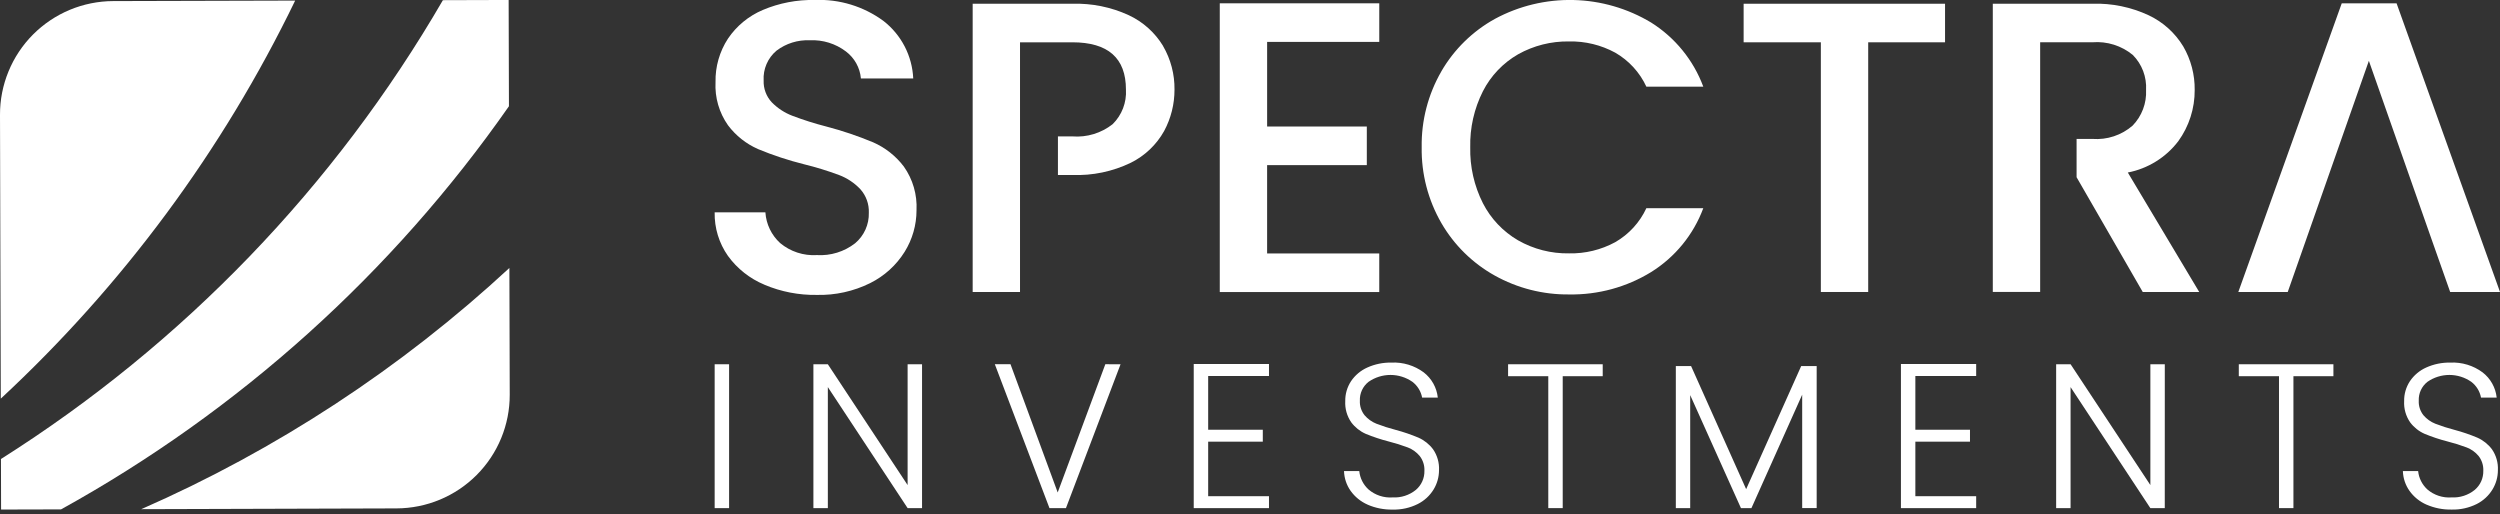 <svg width="175" height="36" viewBox="0 0 175 36" fill="none" xmlns="http://www.w3.org/2000/svg">
<rect x="0" y="0" width="175" height="36" fill="#333333" stroke="none"/>
<path d="M20.662 0.041L7.927 0.076C6.883 0.079 5.85 0.287 4.887 0.688C3.923 1.09 3.049 1.677 2.312 2.416C1.576 3.155 0.993 4.032 0.597 4.996C0.2 5.96 -0.003 6.993 3.20048e-05 8.035L0.055 27.904C8.598 19.976 15.587 10.527 20.662 0.041Z" fill="white"/>
<path d="M35.626 7.437L35.605 -0.002L31.003 0.012C23.436 13.053 12.822 24.072 0.067 32.13L0.076 35.668L4.273 35.657C16.745 28.764 27.47 19.11 35.626 7.437Z" fill="white"/>
<path d="M9.896 35.642L27.753 35.588C29.861 35.582 31.881 34.741 33.368 33.248C34.855 31.756 35.687 29.735 35.681 27.63L35.657 18.758C28.072 25.779 19.365 31.484 9.896 35.639" fill="white"/>
<path d="M53.515 19.931C52.492 19.507 51.607 18.809 50.957 17.914C50.33 17.022 50.004 15.954 50.026 14.865H53.578C53.631 15.688 54.001 16.457 54.609 17.014C55.328 17.613 56.248 17.914 57.182 17.856C58.145 17.914 59.096 17.62 59.858 17.029C60.168 16.768 60.416 16.441 60.582 16.071C60.748 15.702 60.829 15.3 60.818 14.895C60.842 14.287 60.628 13.693 60.221 13.24C59.807 12.804 59.3 12.466 58.737 12.253C57.934 11.954 57.113 11.702 56.281 11.498C55.185 11.224 54.111 10.87 53.068 10.438C52.233 10.072 51.507 9.497 50.96 8.769C50.339 7.888 50.032 6.825 50.087 5.749C50.064 4.668 50.368 3.606 50.96 2.701C51.562 1.811 52.41 1.115 53.4 0.696C54.549 0.211 55.787 -0.026 57.034 -0.001C58.759 -0.073 60.457 0.446 61.847 1.469C62.464 1.95 62.969 2.558 63.328 3.252C63.687 3.947 63.891 4.71 63.926 5.491H60.263C60.231 5.12 60.121 4.761 59.94 4.436C59.76 4.111 59.513 3.827 59.216 3.603C58.491 3.053 57.595 2.775 56.685 2.819C55.848 2.783 55.025 3.039 54.357 3.545C54.054 3.799 53.814 4.12 53.658 4.483C53.501 4.846 53.432 5.241 53.455 5.635C53.445 5.914 53.489 6.192 53.587 6.453C53.684 6.715 53.832 6.955 54.022 7.159C54.428 7.574 54.919 7.896 55.462 8.103C56.242 8.399 57.038 8.651 57.846 8.858C58.961 9.15 60.054 9.518 61.117 9.961C61.968 10.335 62.708 10.919 63.269 11.659C63.9 12.552 64.212 13.63 64.156 14.722C64.156 15.748 63.868 16.753 63.327 17.625C62.741 18.565 61.905 19.323 60.913 19.817C59.753 20.392 58.471 20.676 57.176 20.644C55.919 20.664 54.671 20.422 53.513 19.933" fill="white"/>
<path d="M81.419 3.223C80.847 2.278 80.007 1.526 79.005 1.06C77.771 0.494 76.423 0.221 75.065 0.262H68.087V20.439H71.401V2.961H75.064C77.565 2.961 78.816 4.064 78.816 6.27C78.843 6.717 78.773 7.164 78.613 7.582C78.452 7.999 78.204 8.378 77.885 8.692C77.086 9.322 76.079 9.628 75.064 9.548H74.055V12.248H75.058C76.475 12.303 77.883 12.009 79.159 11.392C80.141 10.904 80.952 10.132 81.487 9.176C81.968 8.284 82.218 7.286 82.215 6.273C82.229 5.203 81.953 4.15 81.415 3.224" fill="white"/>
<path d="M88.699 2.933V8.856H95.677V11.559H88.698V17.742H96.548V20.443H85.384V0.232H96.549V2.933H88.699Z" fill="white"/>
<path d="M100.895 4.993C101.789 3.451 103.086 2.182 104.647 1.32C106.335 0.41 108.231 -0.044 110.148 0.001C112.065 0.047 113.938 0.591 115.58 1.579C117.257 2.634 118.54 4.21 119.23 6.065H115.245C114.781 5.066 114.019 4.235 113.064 3.685C112.075 3.148 110.962 2.877 109.836 2.901C108.585 2.88 107.351 3.192 106.261 3.804C105.209 4.41 104.355 5.307 103.804 6.388C103.191 7.602 102.887 8.948 102.917 10.307C102.887 11.666 103.191 13.012 103.804 14.226C104.358 15.308 105.21 16.208 106.261 16.821C107.349 17.442 108.585 17.758 109.838 17.736C110.964 17.759 112.076 17.489 113.066 16.952C114.021 16.402 114.783 15.571 115.246 14.572H119.231C118.544 16.424 117.26 17.996 115.582 19.043C113.857 20.102 111.864 20.646 109.839 20.611C108.019 20.631 106.224 20.176 104.634 19.29C103.08 18.425 101.789 17.156 100.898 15.617C99.965 14.004 99.488 12.167 99.518 10.305C99.488 8.442 99.965 6.605 100.898 4.992" fill="white"/>
<path d="M136.153 0.262V2.961H130.774V20.439H127.46V2.961H122.054V0.262H136.153Z" fill="white"/>
<path d="M148.947 12.076C150.354 11.803 151.612 11.023 152.48 9.884C153.235 8.841 153.637 7.585 153.628 6.298C153.642 5.229 153.365 4.175 152.828 3.25C152.255 2.304 151.416 1.547 150.415 1.073C149.184 0.497 147.834 0.219 146.475 0.26H139.496V20.437H142.811V2.959H146.474C147.494 2.879 148.505 3.197 149.295 3.845C149.613 4.166 149.861 4.551 150.021 4.973C150.181 5.396 150.25 5.847 150.225 6.298C150.247 6.757 150.175 7.215 150.012 7.645C149.85 8.075 149.6 8.466 149.28 8.796C148.897 9.128 148.451 9.381 147.97 9.54C147.488 9.7 146.98 9.762 146.474 9.725H145.361V12.406L149.993 20.441H153.947L148.947 12.076Z" fill="white"/>
<path d="M170.057 16.316L165.821 4.258L160.142 20.439H156.682L163.922 0.232H167.76L175.001 20.439H171.512L170.057 16.316Z" fill="white"/>
<path d="M51.036 25.498H50.026V35.569H51.036V25.498Z" fill="white"/>
<path d="M64.543 35.568H63.533L57.949 27.097V35.568H56.938V25.498H57.949L63.533 33.955V25.498H64.543V35.568Z" fill="white"/>
<path d="M78.439 25.497L74.617 35.567H73.462L69.638 25.496H70.735L74.039 34.472L77.373 25.496L78.439 25.497Z" fill="white"/>
<path d="M84.572 26.319V30.08H88.396V30.915H84.572V34.733H88.829V35.568H83.561V25.482H88.829V26.318L84.572 26.319Z" fill="white"/>
<path d="M95.733 35.324C95.256 35.116 94.844 34.782 94.543 34.359C94.256 33.953 94.096 33.471 94.081 32.975H95.149C95.199 33.47 95.43 33.929 95.798 34.264C96.266 34.664 96.873 34.863 97.487 34.819C98.074 34.851 98.653 34.663 99.11 34.293C99.303 34.129 99.457 33.925 99.56 33.694C99.664 33.464 99.715 33.213 99.709 32.961C99.727 32.584 99.609 32.213 99.377 31.916C99.157 31.653 98.874 31.45 98.555 31.325C98.111 31.158 97.658 31.016 97.198 30.9C96.652 30.76 96.117 30.582 95.596 30.367C95.195 30.189 94.848 29.911 94.586 29.56C94.286 29.125 94.139 28.603 94.168 28.075C94.16 27.582 94.301 27.098 94.571 26.685C94.854 26.266 95.249 25.934 95.712 25.727C96.242 25.488 96.818 25.37 97.4 25.381C98.209 25.342 99.007 25.584 99.659 26.065C99.934 26.278 100.164 26.544 100.333 26.847C100.503 27.15 100.609 27.485 100.646 27.831H99.549C99.466 27.393 99.225 27 98.871 26.729C98.42 26.415 97.884 26.246 97.334 26.246C96.784 26.246 96.248 26.415 95.797 26.729C95.599 26.885 95.441 27.086 95.335 27.315C95.23 27.544 95.18 27.795 95.191 28.047C95.173 28.416 95.291 28.78 95.522 29.069C95.746 29.331 96.031 29.534 96.352 29.661C96.793 29.831 97.243 29.975 97.701 30.093C98.241 30.237 98.772 30.418 99.288 30.634C99.694 30.813 100.046 31.093 100.313 31.448C100.611 31.878 100.758 32.396 100.731 32.919C100.73 33.391 100.6 33.854 100.355 34.258C100.088 34.697 99.703 35.051 99.243 35.282C98.698 35.554 98.093 35.687 97.483 35.671C96.88 35.683 96.282 35.565 95.73 35.325" fill="white"/>
<path d="M112.19 25.498V26.334H109.39V35.568H108.38V26.334H105.566V25.498H112.19Z" fill="white"/>
<path d="M127.167 25.625V35.566H126.153V27.628L122.601 35.567H121.866L118.314 27.658V35.567H117.308V25.625H118.376L122.23 34.241L126.083 25.625H127.167Z" fill="white"/>
<path d="M134.075 26.319V30.08H137.899V30.915H134.075V34.733H138.332V35.568H133.065V25.482H138.332V26.318L134.075 26.319Z" fill="white"/>
<path d="M151.534 35.568H150.524L144.94 27.097V35.568H143.93V25.498H144.942L150.526 33.955V25.498H151.536L151.534 35.568Z" fill="white"/>
<path d="M163.339 25.498V26.334H160.54V35.568H159.53V26.334H156.716V25.498H163.339Z" fill="white"/>
<path d="M169.854 35.324C169.377 35.116 168.965 34.782 168.664 34.359C168.377 33.953 168.217 33.471 168.202 32.975H169.269C169.32 33.47 169.551 33.929 169.919 34.264C170.387 34.664 170.994 34.863 171.608 34.819C172.195 34.851 172.774 34.663 173.231 34.293C173.424 34.129 173.578 33.925 173.682 33.695C173.785 33.464 173.836 33.214 173.831 32.961C173.849 32.584 173.731 32.213 173.499 31.916C173.279 31.653 172.996 31.45 172.677 31.325C172.233 31.158 171.78 31.016 171.32 30.9C170.774 30.76 170.239 30.582 169.718 30.367C169.317 30.189 168.969 29.911 168.708 29.56C168.408 29.125 168.261 28.603 168.29 28.075C168.282 27.582 168.423 27.098 168.693 26.685C168.976 26.266 169.371 25.934 169.833 25.727C170.364 25.488 170.94 25.37 171.522 25.381C172.331 25.342 173.129 25.584 173.78 26.065C174.056 26.278 174.286 26.544 174.455 26.847C174.625 27.15 174.731 27.485 174.768 27.831H173.671C173.588 27.393 173.347 27 172.993 26.729C172.542 26.415 172.006 26.246 171.456 26.246C170.906 26.246 170.37 26.415 169.919 26.729C169.721 26.885 169.563 27.086 169.457 27.315C169.352 27.544 169.303 27.795 169.313 28.047C169.295 28.416 169.413 28.78 169.644 29.069C169.868 29.331 170.153 29.534 170.474 29.661C170.915 29.831 171.365 29.975 171.823 30.093C172.363 30.237 172.894 30.418 173.41 30.634C173.815 30.813 174.168 31.093 174.435 31.448C174.733 31.878 174.88 32.396 174.853 32.919C174.852 33.391 174.722 33.854 174.477 34.258C174.211 34.696 173.828 35.05 173.371 35.281C172.825 35.553 172.22 35.687 171.61 35.67C171.008 35.682 170.409 35.564 169.857 35.324" fill="white"/>
</svg>
